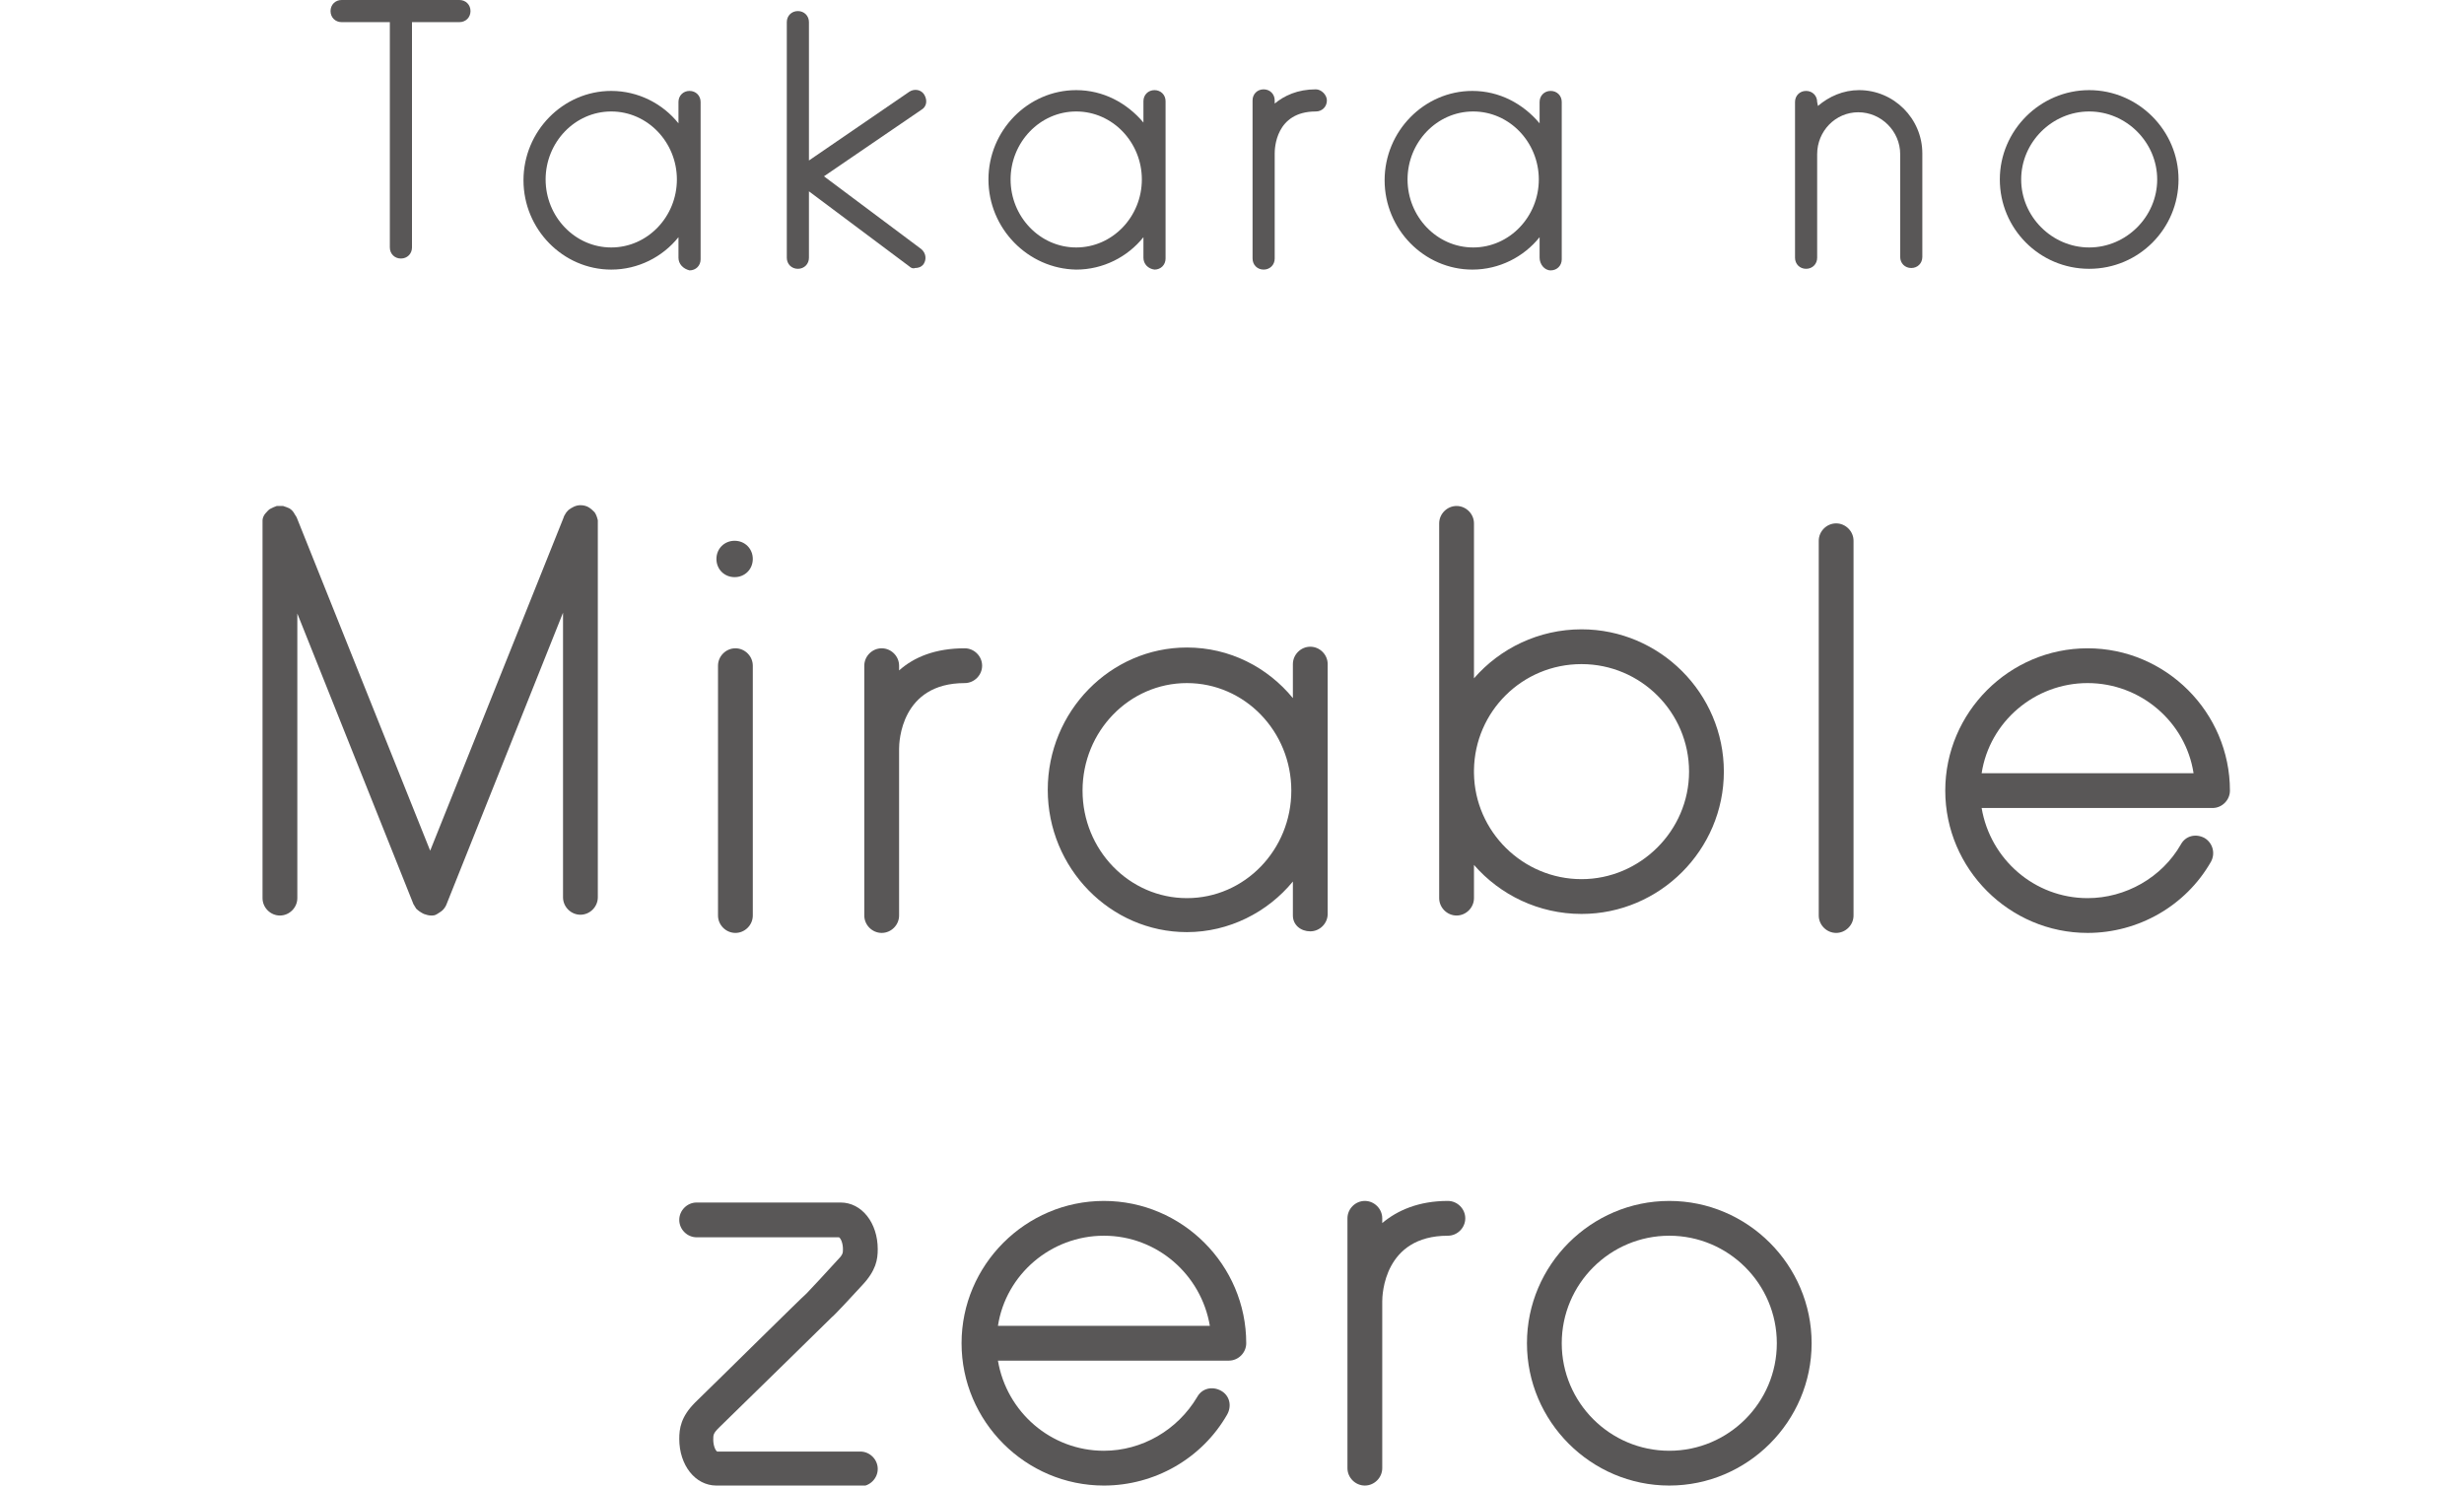 <?xml version="1.0" encoding="utf-8"?>
<!-- Generator: Adobe Illustrator 28.3.0, SVG Export Plug-In . SVG Version: 6.00 Build 0)  -->
<svg version="1.1" id="_レイヤー_2" xmlns="http://www.w3.org/2000/svg" xmlns:xlink="http://www.w3.org/1999/xlink" x="0px"
	 y="0px" viewBox="0 0 311.6 187.9" style="enable-background:new 0 0 311.6 187.9;" xml:space="preserve">
<style type="text/css">
	.st0{fill:#595757;}
</style>
<g id="lay">
	<g>
		<g>
			<path class="st0" d="M52.1,2.8v28.5c0,0.8-0.6,1.4-1.4,1.4s-1.4-0.6-1.4-1.4V2.8h-6.1c-0.8,0-1.4-0.6-1.4-1.4S42.4,0,43.2,0h14.9
				c0.8,0,1.4,0.6,1.4,1.4s-0.6,1.4-1.4,1.4H52.1L52.1,2.8z"/>
			<path class="st0" d="M85.8,32.6V30c-2,2.5-5.1,4.1-8.5,4.1c-6.1,0-11.1-5.1-11.1-11.3s5-11.3,11.1-11.3c3.4,0,6.5,1.6,8.5,4.1
				v-2.7c0-0.8,0.6-1.4,1.4-1.4s1.4,0.6,1.4,1.4v19.9c0,0.8-0.6,1.4-1.4,1.4C86.4,34,85.8,33.4,85.8,32.6L85.8,32.6z M69,22.7
				c0,4.7,3.7,8.6,8.3,8.6c4.6,0,8.3-3.9,8.3-8.6s-3.7-8.6-8.3-8.6C72.7,14.1,69,18,69,22.7z"/>
			<path class="st0" d="M115,33.7l-12.7-9.5v8.4c0,0.8-0.6,1.4-1.4,1.4s-1.4-0.6-1.4-1.4V2.8c0-0.8,0.6-1.4,1.4-1.4s1.4,0.6,1.4,1.4
				v17.5l12.7-8.7c0.6-0.4,1.5-0.3,1.9,0.4s0.3,1.5-0.4,1.9l-12.3,8.4l12.3,9.2c0.6,0.5,0.7,1.3,0.3,1.9c-0.3,0.4-0.7,0.5-1.1,0.5
				C115.5,34,115.2,33.9,115,33.7L115,33.7z"/>
			<path class="st0" d="M144.6,32.6V30c-2,2.5-5.1,4.1-8.5,4.1C130,34,125,28.9,125,22.7s5-11.3,11.1-11.3c3.4,0,6.4,1.6,8.5,4.1
				v-2.7c0-0.8,0.6-1.4,1.4-1.4s1.4,0.6,1.4,1.4v19.9c0,0.8-0.6,1.4-1.4,1.4C145.2,34,144.6,33.4,144.6,32.6L144.6,32.6z
				 M127.8,22.7c0,4.7,3.7,8.6,8.3,8.6s8.3-3.9,8.3-8.6s-3.7-8.6-8.3-8.6S127.8,18,127.8,22.7z"/>
			<path class="st0" d="M167.8,12.7c0,0.8-0.6,1.4-1.4,1.4c-5.1,0-5.2,4.7-5.2,5.3v13.3c0,0.8-0.6,1.4-1.4,1.4
				c-0.8,0-1.4-0.6-1.4-1.4V12.7c0-0.8,0.6-1.4,1.4-1.4s1.4,0.6,1.4,1.4v0.4c1.2-1,2.9-1.8,5.2-1.8C167.1,11.3,167.8,12,167.8,12.7z
				"/>
			<path class="st0" d="M194.7,32.6V30c-2,2.5-5.1,4.1-8.5,4.1c-6.1,0-11.1-5.1-11.1-11.3s5-11.3,11.1-11.3c3.4,0,6.4,1.6,8.5,4.1
				v-2.7c0-0.8,0.6-1.4,1.4-1.4s1.4,0.6,1.4,1.4v19.9c0,0.8-0.6,1.4-1.4,1.4S194.7,33.4,194.7,32.6L194.7,32.6z M178,22.7
				c0,4.7,3.7,8.6,8.3,8.6s8.3-3.9,8.3-8.6s-3.7-8.6-8.3-8.6S178,18,178,22.7z"/>
			<path class="st0" d="M229.9,13.4c1.4-1.2,3.2-2,5.2-2c4.4,0,8,3.6,8,8v13.1c0,0.8-0.6,1.4-1.4,1.4s-1.4-0.6-1.4-1.4V19.5
				c0-2.9-2.4-5.3-5.3-5.3s-5.2,2.4-5.2,5.3v13.1c0,0.8-0.6,1.4-1.4,1.4s-1.4-0.6-1.4-1.4V12.9c0-0.8,0.6-1.4,1.4-1.4
				s1.4,0.6,1.4,1.4L229.9,13.4L229.9,13.4z"/>
			<path class="st0" d="M252.9,22.7c0-6.2,5.1-11.3,11.3-11.3s11.3,5.1,11.3,11.3S270.5,34,264.2,34C257.9,34,252.9,28.9,252.9,22.7
				z M255.6,22.7c0,4.7,3.9,8.6,8.6,8.6c4.7,0,8.6-3.9,8.6-8.6s-3.9-8.6-8.6-8.6C259.5,14.1,255.6,18,255.6,22.7L255.6,22.7z"/>
		</g>
		<g>
			<path class="st0" d="M53.6,115.6c-0.4-0.2-0.7-0.4-1-0.7c0-0.1-0.1-0.1-0.1-0.2c-0.1-0.1-0.1-0.2-0.2-0.3L37.6,77.6v36
				c0,1.2-1,2.2-2.2,2.2s-2.2-1-2.2-2.2V66.2c0-0.1,0-0.3,0-0.4c0-0.3,0.2-0.7,0.4-0.9c0.2-0.2,0.4-0.5,0.7-0.6
				c0.2-0.1,0.4-0.2,0.7-0.3c0.3,0,0.5,0,0.8,0c0.3,0.1,0.6,0.2,0.8,0.3c0.3,0.2,0.5,0.4,0.7,0.8c0.1,0.1,0.1,0.2,0.2,0.3l16.9,42.2
				l16.9-42.2c0-0.1,0.1-0.2,0.2-0.4c0.1-0.2,0.3-0.4,0.4-0.5c0.4-0.3,0.9-0.6,1.5-0.6c0.4,0,0.8,0.1,1.1,0.3
				c0.3,0.2,0.5,0.4,0.7,0.6c0.2,0.3,0.3,0.6,0.4,1c0,0.1,0,0.2,0,0.4v47.3c0,1.2-1,2.2-2.2,2.2s-2.2-1-2.2-2.2v-36l-14.7,36.8
				c-0.1,0.3-0.3,0.6-0.5,0.8c-0.2,0.2-0.4,0.3-0.7,0.5s-0.5,0.2-0.8,0.2l0,0C54.2,115.8,53.9,115.7,53.6,115.6L53.6,115.6z"/>
			<path class="st0" d="M92.9,73c-1.3,0-2.3-1-2.3-2.3s1-2.3,2.3-2.3c1.3,0,2.3,1,2.3,2.3S94.2,73,92.9,73z M90.8,115.8V84.2
				c0-1.2,1-2.2,2.2-2.2s2.2,1,2.2,2.2v31.6c0,1.2-1,2.2-2.2,2.2S90.8,117,90.8,115.8z"/>
			<path class="st0" d="M124.2,84.2c0,1.2-1,2.2-2.2,2.2c-8.1,0-8.3,7.5-8.3,8.3v21.1c0,1.2-1,2.2-2.2,2.2s-2.2-1-2.2-2.2V84.2
				c0-1.2,1-2.2,2.2-2.2s2.2,1,2.2,2.2v0.6c1.9-1.7,4.6-2.8,8.3-2.8C123.2,82,124.2,83,124.2,84.2z"/>
			<path class="st0" d="M163.5,115.8v-4.3c-3.2,3.9-8.1,6.4-13.4,6.4c-9.7,0-17.6-8.1-17.6-18s7.9-18,17.6-18
				c5.4,0,10.2,2.5,13.4,6.4v-4.3c0-1.2,1-2.2,2.2-2.2s2.2,1,2.2,2.2v31.6c0,1.2-1,2.2-2.2,2.2S163.5,117,163.5,115.8z M136.9,100
				c0,7.5,5.9,13.6,13.2,13.6c7.3,0,13.2-6.1,13.2-13.6s-5.9-13.6-13.2-13.6C142.8,86.4,136.9,92.5,136.9,100z"/>
			<path class="st0" d="M182,113.6V66.2c0-1.2,1-2.2,2.2-2.2s2.2,1,2.2,2.2v19.6c3.3-3.8,8.2-6.2,13.6-6.2c9.9,0,18,8.1,18,18
				s-8.1,18-18,18c-5.4,0-10.3-2.4-13.6-6.2v4.2c0,1.2-1,2.2-2.2,2.2S182,114.8,182,113.6L182,113.6z M186.4,97.4v0.4
				c0.1,7.4,6.2,13.4,13.6,13.4s13.6-6.1,13.6-13.6S207.5,84,200,84S186.5,90,186.4,97.4z"/>
			<path class="st0" d="M230,115.8V68.4c0-1.2,1-2.2,2.2-2.2s2.2,1,2.2,2.2v47.4c0,1.2-1,2.2-2.2,2.2S230,117,230,115.8z"/>
			<path class="st0" d="M246,100c0-9.9,8.1-18,18-18c9.9,0,18,8.1,18,18c0,1.2-1,2.2-2.2,2.2h-29.2c1.1,6.5,6.7,11.4,13.4,11.4
				c4.8,0,9.4-2.6,11.8-6.8c0.6-1.1,1.9-1.4,3-0.8c1,0.6,1.4,1.9,0.8,3c-3.2,5.6-9.2,9-15.6,9C254.1,118,246,109.9,246,100L246,100z
				 M277.4,97.8c-1-6.5-6.7-11.4-13.4-11.4s-12.4,4.9-13.4,11.4L277.4,97.8L277.4,97.8z"/>
			<path class="st0" d="M90.6,187.9c-2.7,0-4.7-2.6-4.7-5.9c0-1.3,0.2-2.8,2-4.6c3.4-3.3,13.4-13.2,14.1-13.8
				c0.4-0.4,2.9-3.1,3.8-4.1c0.8-0.8,0.8-1,0.8-1.5c0-0.8-0.3-1.4-0.5-1.5H88.1c-1.2,0-2.2-1-2.2-2.2s1-2.2,2.2-2.2h18.2
				c2.7,0,4.7,2.6,4.7,5.9c0,1.3-0.2,2.7-2,4.6c-0.9,1-3.7,4-3.8,4c0,0-0.1,0.1-0.1,0.1c0,0-10.6,10.4-14.2,13.9
				c-0.7,0.7-0.7,0.9-0.7,1.5c0,0.8,0.3,1.4,0.5,1.5h18.1c1.2,0,2.2,1,2.2,2.2s-1,2.2-2.2,2.2H90.6L90.6,187.9z"/>
			<path class="st0" d="M121.6,169.9c0-9.9,8.1-18,18-18s18,8.1,18,18c0,1.2-1,2.2-2.2,2.2h-29.2c1.1,6.5,6.7,11.4,13.4,11.4
				c4.8,0,9.3-2.6,11.8-6.8c0.6-1.1,1.9-1.4,3-0.8c1.1,0.6,1.4,1.9,0.8,3c-3.2,5.6-9.2,9-15.6,9
				C129.7,187.9,121.6,179.8,121.6,169.9z M153,167.7c-1.1-6.5-6.7-11.4-13.4-11.4s-12.4,4.9-13.4,11.4H153L153,167.7z"/>
			<path class="st0" d="M185.3,154.1c0,1.2-1,2.2-2.2,2.2c-8.1,0-8.3,7.5-8.3,8.3v21.1c0,1.2-1,2.2-2.2,2.2s-2.2-1-2.2-2.2v-31.6
				c0-1.2,1-2.2,2.2-2.2s2.2,1,2.2,2.2v0.6c1.9-1.6,4.6-2.8,8.3-2.8C184.3,151.9,185.3,152.9,185.3,154.1L185.3,154.1z"/>
			<path class="st0" d="M193.1,169.9c0-9.9,8.1-18,18-18s18,8.1,18,18s-8.1,18-18,18S193.1,179.8,193.1,169.9z M197.5,169.9
				c0,7.5,6.1,13.6,13.6,13.6s13.6-6.1,13.6-13.6s-6.1-13.6-13.6-13.6S197.5,162.4,197.5,169.9z"/>
		</g>
	</g>
</g>
</svg>
